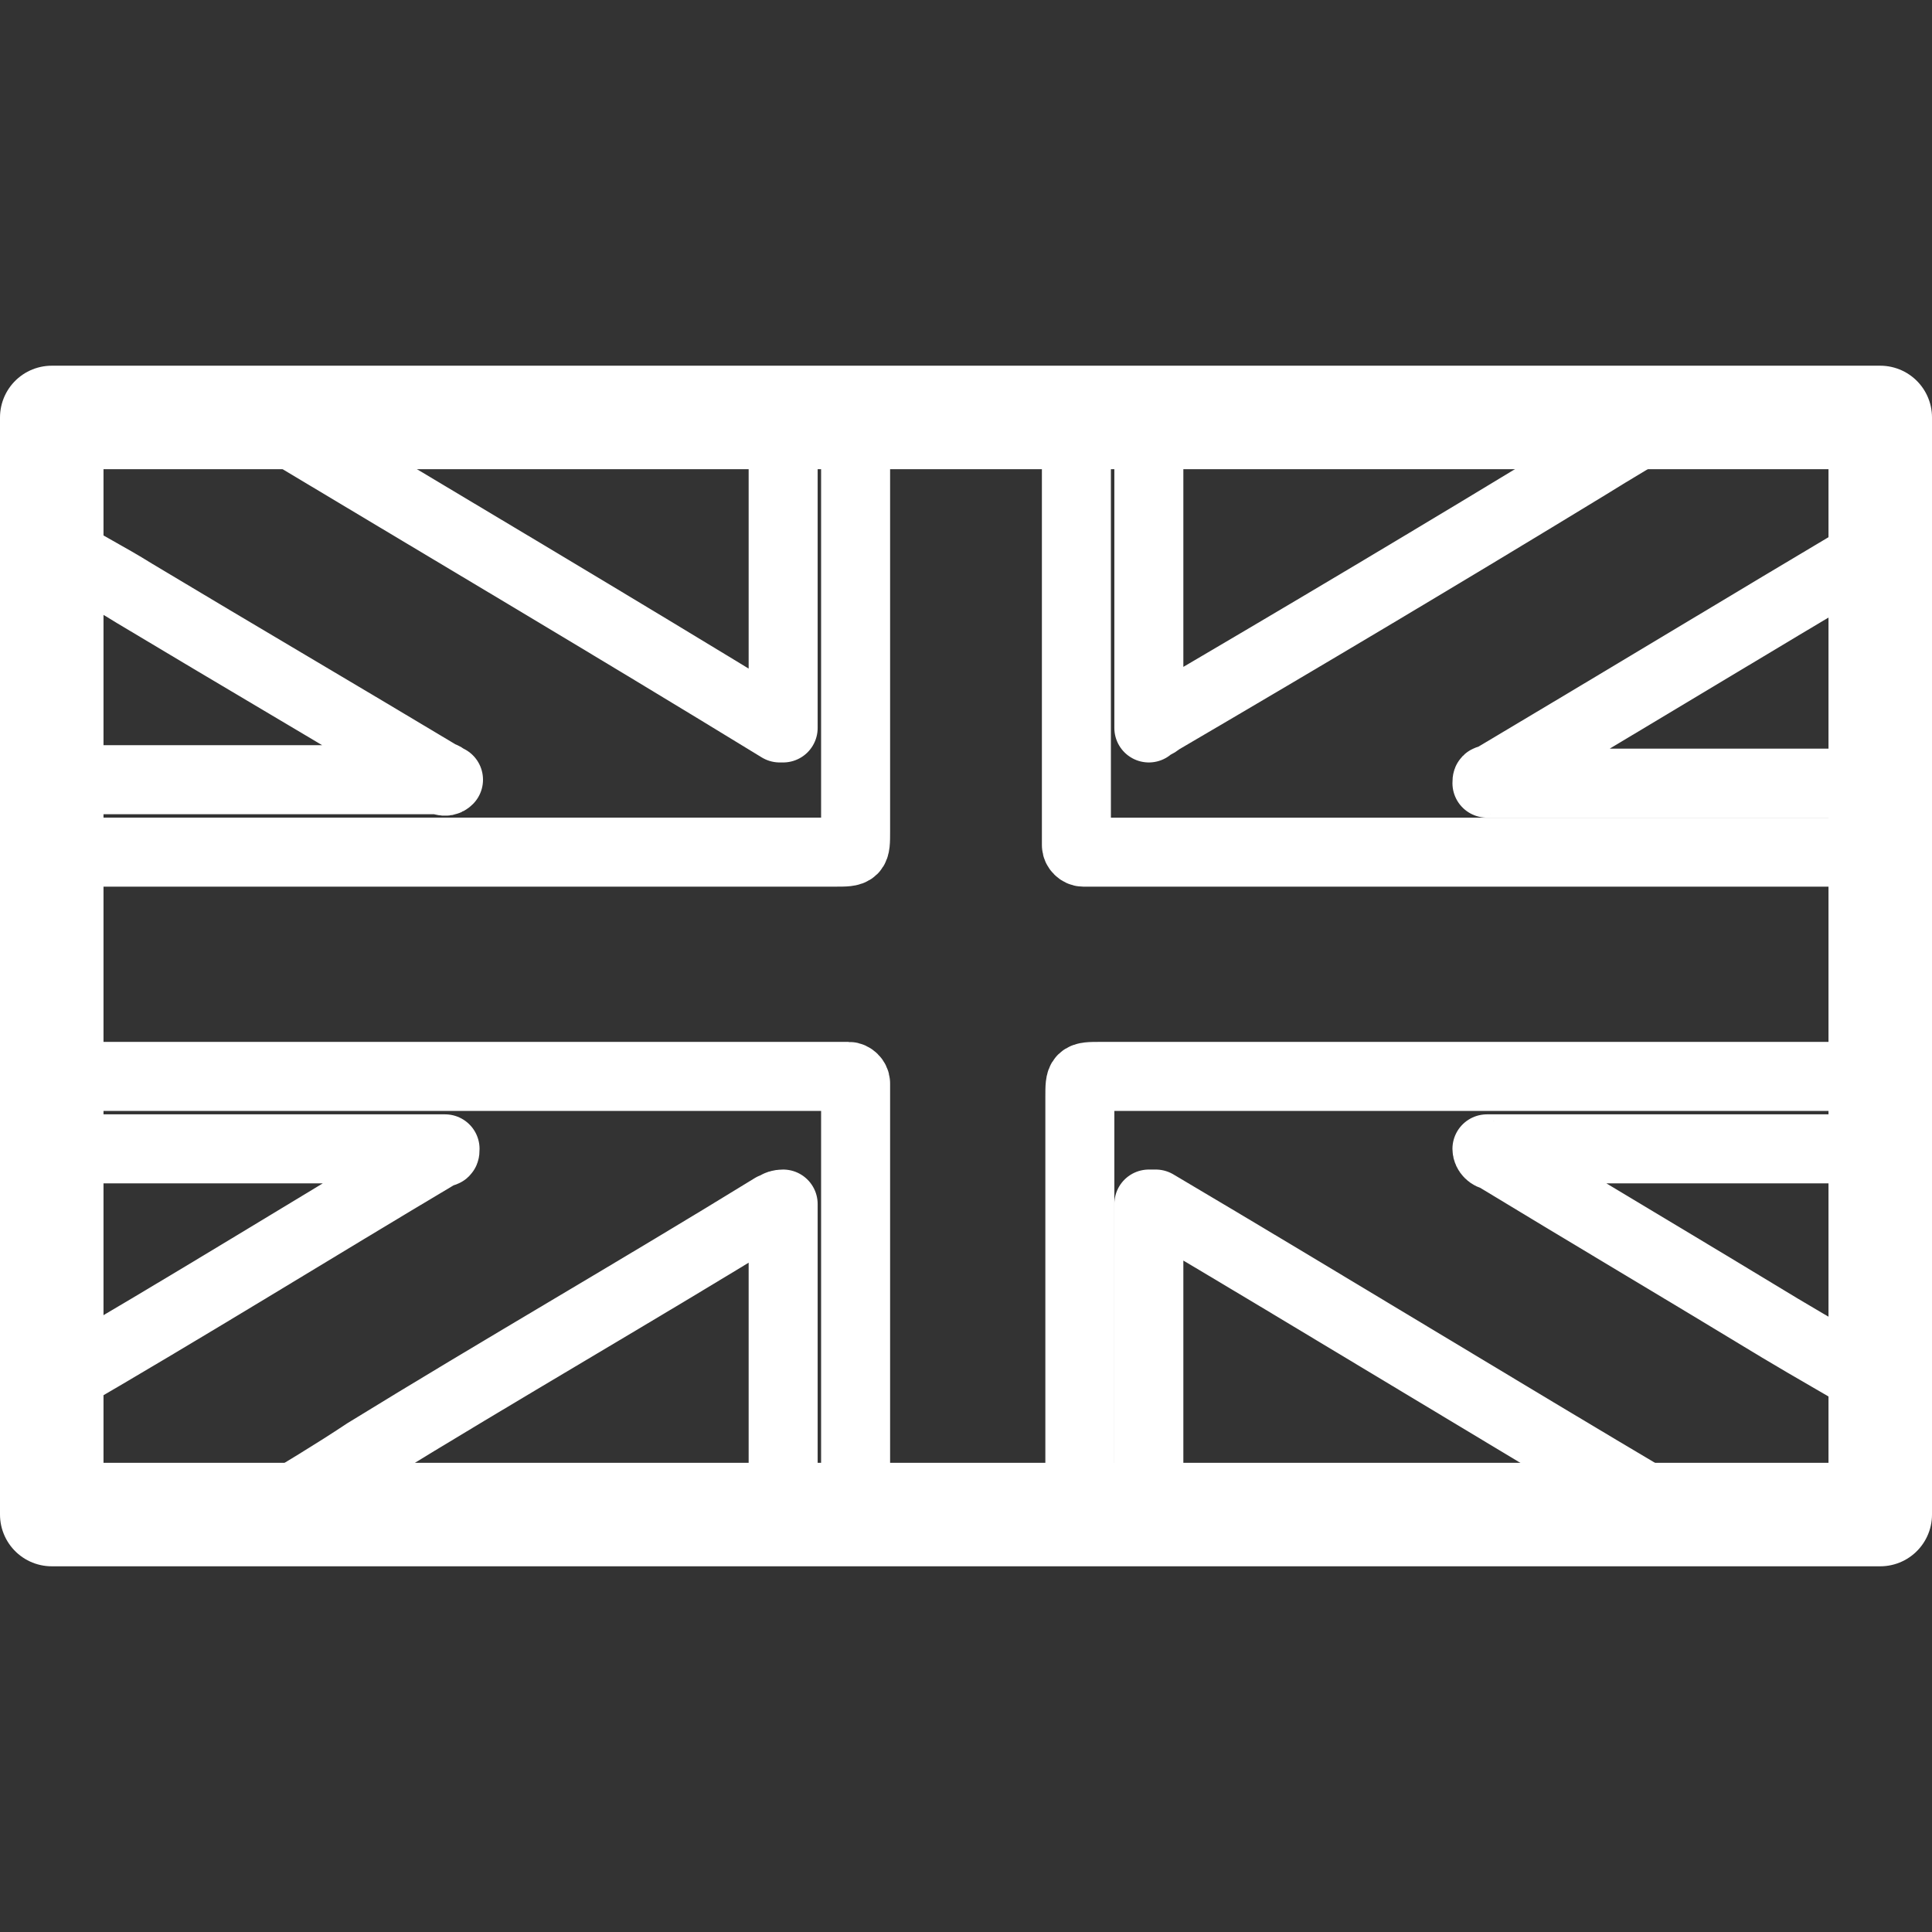 <?xml version="1.0" encoding="utf-8"?>
<!-- Generator: Adobe Illustrator 26.0.2, SVG Export Plug-In . SVG Version: 6.00 Build 0)  -->
<svg version="1.1" id="Layer_1" xmlns="http://www.w3.org/2000/svg" xmlns:xlink="http://www.w3.org/1999/xlink" x="0px" y="0px"
	 viewBox="0 0 56 56" style="enable-background:new 0 0 56 56;" xml:space="preserve">
<rect x="0" y="0" width="56" height="56" fill="#333333" stroke="none"/>
<style type="text/css">
	.st0{fill:none;stroke:#FFFFFF;stroke-width:2;stroke-linejoin:round;}
	.st1{fill:none;stroke:#FFFFFF;stroke-width:3;stroke-linejoin:round;}
</style>
<g id="Page-1">
	<g id="Box-Trust" transform="translate(-675, -3305)">
		<g id="Cards" transform="translate(0, 2773)">
			<g id="Group" transform="translate(562, 534)">
				<g id="Group-21" transform="translate(115, 0)">
					<path id="Stroke-1" class="st0" d="M22.8,10.1h6.3c0.1,0.1,0.1,0.3,0.1,0.4c0,1.5,0,3,0,4.6v7.1c0,0.1,0,0.2,0,0.3
						c0,0.1,0.1,0.2,0.2,0.2s0.3,0,0.4,0c7.3,0,14.7,0,22,0c0.2,0,0.4-0.1,0.6,0.1v6.3c-0.1,0.1-0.2,0.1-0.3,0.1s-0.3,0-0.4,0H29.9
						c-0.6,0-0.6,0-0.6,0.6c0,3.8,0,7.7,0,11.5c0,0.2,0,0.4-0.1,0.5h-6.3c-0.1-0.1-0.1-0.3-0.1-0.4c0-1.5,0-3,0-4.6v-7.1
						c0-0.1,0-0.2,0-0.3c0-0.1-0.1-0.2-0.2-0.2s-0.3,0-0.4,0c-7.3,0-14.7,0-22,0c-0.2,0-0.4,0.1-0.6-0.1v-6.3
						c0.1-0.1,0.2-0.1,0.3-0.1s0.3,0,0.4,0h21.9c0.6,0,0.6,0,0.6-0.6c0-3.8,0-7.7,0-11.5C22.7,10.4,22.7,10.3,22.8,10.1z"/>
					<path id="Stroke-3" class="st0" d="M46.3,10.1c-0.8,0.5-1.5,0.9-2.3,1.4c-4.1,2.5-8.3,5-12.4,7.4c-0.1,0.1-0.2,0.1-0.3,0.2
						v-0.3c0-2.8,0-5.6,0-8.4c0-0.1,0-0.2,0-0.3C31.3,10.1,46.3,10.1,46.3,10.1z"/>
					<path id="Stroke-5" class="st0" d="M31.3,41.9c0-0.1,0-0.2,0-0.3c0-2.8,0-5.6,0-8.4v-0.3c0.1,0,0.1,0,0.2,0
						c4.9,2.9,9.8,5.9,14.7,8.8c0,0,0.1,0,0.1,0.1L31.3,41.9L31.3,41.9z"/>
					<path id="Stroke-7" class="st0" d="M20.7,10.1c0,0.1,0,0.2,0,0.3c0,2.8,0,5.6,0,8.4v0.3c-0.1,0-0.1,0-0.1,0
						c-4.9-3-9.8-5.9-14.8-8.9c0,0-0.1,0-0.1-0.1C5.7,10.1,20.7,10.1,20.7,10.1z"/>
					<path id="Stroke-9" class="st0" d="M5.7,41.9c1-0.6,2-1.2,2.9-1.8c3.9-2.4,7.9-4.7,11.8-7.1c0.1,0,0.1-0.1,0.3-0.1v0.3
						c0,2.8,0,5.6,0,8.4c0,0.1,0,0.2,0,0.3C20.7,41.9,5.7,41.9,5.7,41.9z"/>
					<path id="Stroke-11" class="st0" d="M-0.5,13.8c0.8,0.5,1.6,0.9,2.4,1.4c3,1.8,5.9,3.5,8.9,5.3c0.1,0,0.1,0.1,0.2,0.1
						c-0.1,0.1-0.2,0-0.3,0c-3.6,0-7.2,0-10.8,0c-0.1,0-0.2,0-0.3,0L-0.5,13.8L-0.5,13.8z"/>
					<path id="Stroke-13" class="st0" d="M-0.5,31.3c0.1,0,0.2,0,0.3,0c3.6,0,7.2,0,10.8,0h0.3c0,0.1,0,0.1-0.1,0.1
						c-3.7,2.2-7.4,4.5-11.2,6.7c0,0-0.1,0-0.1,0.1C-0.5,38.2-0.5,31.3-0.5,31.3z"/>
					<path id="Stroke-15" class="st0" d="M52.5,20.7c-0.1,0-0.2,0-0.3,0c-3.6,0-7.2,0-10.8,0h-0.3c0-0.1,0-0.1,0.1-0.1
						c3.7-2.2,7.5-4.5,11.2-6.7c0,0,0.1,0,0.1-0.1V20.7z"/>
					<path id="Stroke-17" class="st0" d="M52.5,38.2c-1-0.6-1.9-1.1-2.9-1.7c-2.8-1.7-5.5-3.3-8.3-5c-0.1,0-0.2-0.1-0.2-0.2h0.3
						c3.6,0,7.2,0,10.8,0c0.1,0,0.2,0,0.3,0C52.5,31.3,52.5,38.2,52.5,38.2z"/>
					<polygon id="Stroke-19" class="st1" points="-0.5,41.9 52.5,41.9 52.5,10.1 -0.5,10.1 					"/>
				</g>
			</g>
		</g>
	</g>
</g>
</svg>
